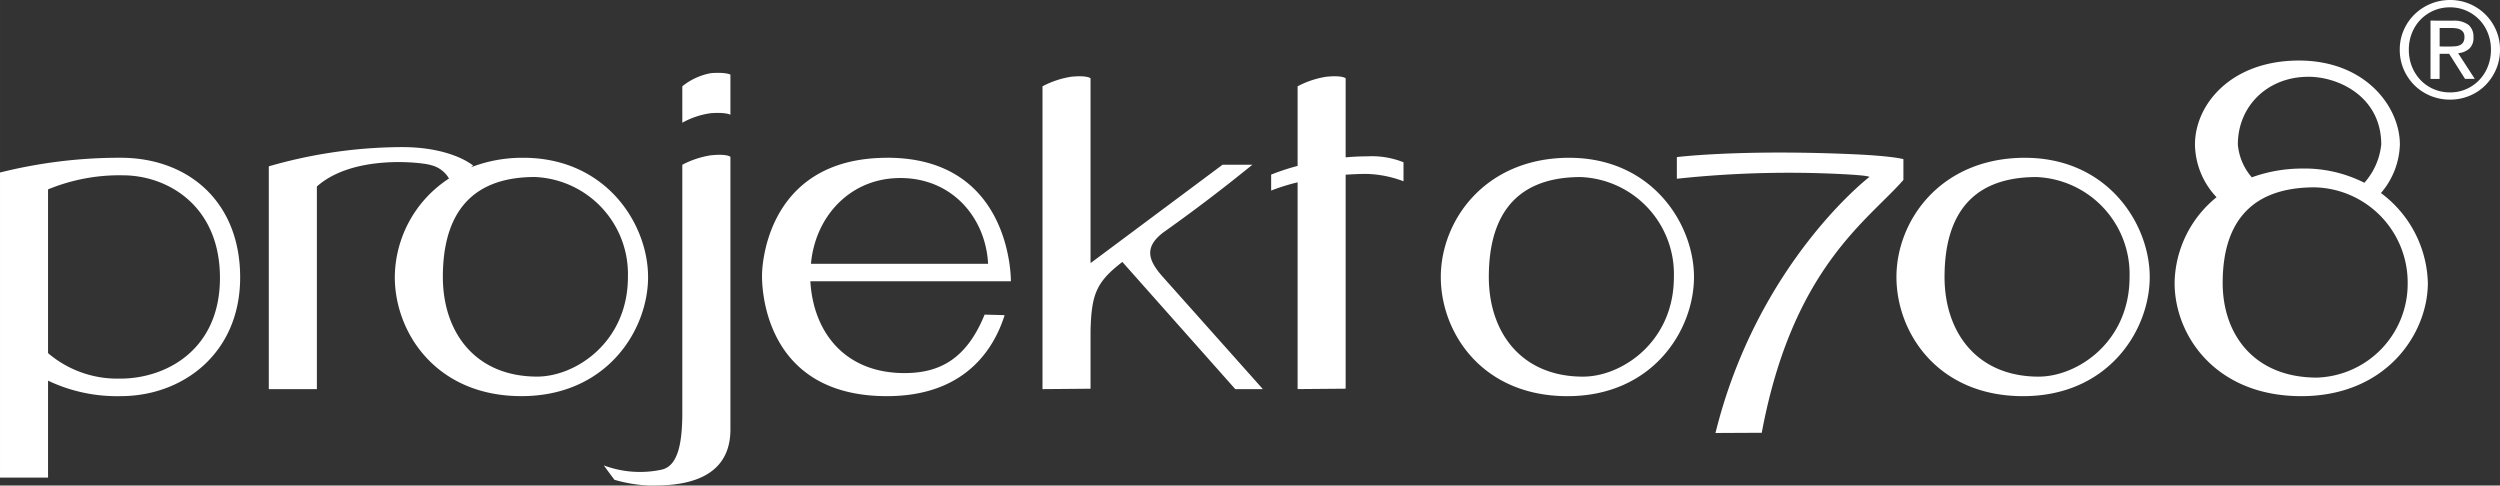 <svg xmlns="http://www.w3.org/2000/svg" width="126.306mm" height="24.529mm" viewBox="0 0 358.031 69.531">
  <rect x="0" y="0" width="358.031" height="69.531" fill="#333333" stroke="none"/>
  <g>
    <path d="M17.257,22.592A70.5,70.5,0,0,0,0,24.709V68.4H6.88V54.515a23.009,23.009,0,0,0,10.377,2.219c9,0,17.136-6.191,17.136-17.007s-7.4-17.135-17.136-17.135M17.19,54.221A15.286,15.286,0,0,1,6.88,50.572V27.122a26.812,26.812,0,0,1,10.687-2.016c6.483,0,13.933,4.4,13.933,14.686S23.831,54.225,17.189,54.225M92.811,39.668c0-7.614-6.069-17.208-18.135-17.071a20.306,20.306,0,0,0-7.248,1.369l.328-.254s-3.019-2.646-10.2-2.646a69.393,69.393,0,0,0-19.061,2.756V55.728H45.38V26.705c5.3-4.7,15.311-3.424,16.331-3.058a4.078,4.078,0,0,1,2.59,1.918,17.014,17.014,0,0,0-7.761,14.1c0,7.966,5.912,17.066,18.139,17.066s18.135-9.458,18.135-17.066M76.937,53.933c-8.931,0-13.515-6.409-13.515-14.268S66.479,25.349,76.6,25.349A13.912,13.912,0,0,1,89.925,39.665c0,9.326-7.489,14.268-12.989,14.268m24.9-43.46a9.093,9.093,0,0,0-4.12,1.883v5.218a11.66,11.66,0,0,1,4.12-1.369c2.178-.149,2.769.23,2.769.23V10.692s-.591-.378-2.769-.22m0,11.763a13.127,13.127,0,0,0-4.12,1.36v35.4c0,3.862-.422,7.66-2.914,8.255a14.794,14.794,0,0,1-8.335-.6l1.522,2.06a21.138,21.138,0,0,0,4.95.824c2.914,0,11.666.182,11.666-8.031V22.46s-.439-.459-2.769-.221m25.242.358c-17.951,0-17.943,16.684-17.943,16.684s-.782,17.453,17.88,17.453c11.186,0,15.328-6.748,16.86-11.6l-2.867-.077c-2.629,6.478-6.571,8.374-11.48,8.374-8.5,0-13.051-5.81-13.473-13.146h28.717s.253-17.693-17.7-17.693m1.166,2.922c7.866-.375,12.921,5.511,13.27,12.262H116.139c.6-6.665,5.405-11.948,12.109-12.262m38.29,14.146c-2.092-2.348-2.764-4.253.115-6.409,3.182-2.263,7.315-5.283,12.7-9.656H175.08l-18.9,14.087V11.216s-.429-.46-2.761-.226a13.163,13.163,0,0,0-4.12,1.37V55.727l6.881-.058V47.422c.119-5.341.855-7.048,4.555-9.909l16.174,18.215h3.951Zm26.175-17.131V11.216s-.433-.46-2.764-.226a13.109,13.109,0,0,0-4.115,1.37v11.4a32.342,32.342,0,0,0-3.789,1.246v2.286a28.5,28.5,0,0,1,3.789-1.178V55.723l6.879-.058V25.021c.979-.068,2-.115,3.068-.115A16.111,16.111,0,0,1,201,25.961V23.24a12.193,12.193,0,0,0-5.214-.848c-1.061,0-2.08.053-3.068.142m31.758.064c-11.955.14-18.135,9.1-18.135,17.071s5.912,17.066,18.135,17.066S242.6,47.277,242.6,39.669,236.541,22.461,224.471,22.6m2.258,31.34c-8.923,0-13.512-6.409-13.512-14.268s3.058-14.316,13.176-14.316A13.913,13.913,0,0,1,239.722,39.67c0,9.326-7.49,14.268-12.993,14.268m63-31.34c-11.958.14-18.134,9.1-18.134,17.071s5.907,17.066,18.134,17.066,18.14-9.458,18.14-17.066S301.8,22.461,289.729,22.6m2.254,31.34c-8.922,0-13.5-6.409-13.5-14.268s3.058-14.316,13.172-14.316A13.914,13.914,0,0,1,304.98,39.668c0,9.326-7.489,14.268-13,14.268m49-26.291a11.123,11.123,0,0,0,2.713-6.954c0-5.358-4.912-12.112-14.672-12.019-9.676.1-14.673,6.409-14.673,12.019a11.19,11.19,0,0,0,3.092,7.554,16.1,16.1,0,0,0-6.01,12.265c0,7.574,5.908,16.224,18.135,16.224S347.7,47.74,347.7,40.51a16.567,16.567,0,0,0-6.719-12.865M330.573,10.992c4.424,0,10.453,2.917,10.453,9.7a9.719,9.719,0,0,1-2.419,5.483,19.046,19.046,0,0,0-9.042-2.037,21.193,21.193,0,0,0-7.077,1.259,8.253,8.253,0,0,1-2-4.7c0-5.533,4.292-9.7,10.084-9.7m1.25,43.081c-8.931,0-13.507-6.094-13.507-13.567s3.049-13.681,13.176-13.681A13.638,13.638,0,0,1,344.81,40.511a13.438,13.438,0,0,1-12.989,13.567m-79.516,7.9c4.4-23.56,15.132-30.326,20.287-36.208V22.792s-1.5-.459-7.392-.714c-16.22-.7-25.053.42-25.053.42v3.1a150.632,150.632,0,0,1,23.744-.659c4.735.246,3.743.471,3.743.471s-15.953,12.295-21.957,36.6" fill="#fff"/>
    <path d="M344.251,4.3a7.071,7.071,0,0,1,1.555-2.252A7.25,7.25,0,0,1,350.874,0a7.129,7.129,0,0,1,6.585,4.3,6.886,6.886,0,0,1,.572,2.805,7.033,7.033,0,0,1-.572,2.854,7.28,7.28,0,0,1-1.546,2.272,6.941,6.941,0,0,1-2.272,1.5,7.19,7.19,0,0,1-2.767.535,7.267,7.267,0,0,1-2.778-.535,7.032,7.032,0,0,1-2.291-1.5,7.178,7.178,0,0,1-1.555-2.272,7.034,7.034,0,0,1-.573-2.854A6.869,6.869,0,0,1,344.251,4.3Zm1.174,5.239a5.932,5.932,0,0,0,1.241,1.938,5.749,5.749,0,0,0,1.87,1.289,5.834,5.834,0,0,0,2.339.467,5.7,5.7,0,0,0,2.31-.467,5.78,5.78,0,0,0,1.86-1.289,5.949,5.949,0,0,0,1.241-1.938,6.474,6.474,0,0,0,.449-2.434,6.281,6.281,0,0,0-.449-2.385,5.792,5.792,0,0,0-3.1-3.2,5.683,5.683,0,0,0-2.31-.469,5.788,5.788,0,0,0-5.45,3.666,6.281,6.281,0,0,0-.449,2.385,6.465,6.465,0,0,0,.445,2.436Zm5.889-6.575a3.42,3.42,0,0,1,2.2.592,2.192,2.192,0,0,1,.716,1.8A2.029,2.029,0,0,1,353.6,7a2.828,2.828,0,0,1-1.565.62l2.387,3.679h-1.394l-2.272-3.589h-1.374V11.3h-1.3V2.953Zm-.573,3.7c.293,0,.569-.01.83-.029a2.133,2.133,0,0,0,.7-.162,1.087,1.087,0,0,0,.486-.411,1.4,1.4,0,0,0,.182-.773,1.212,1.212,0,0,0-.162-.668,1.116,1.116,0,0,0-.42-.381,1.842,1.842,0,0,0-.592-.182,4.834,4.834,0,0,0-.659-.048h-1.718V6.658Z" fill="#fff"/>
  </g>
</svg>

